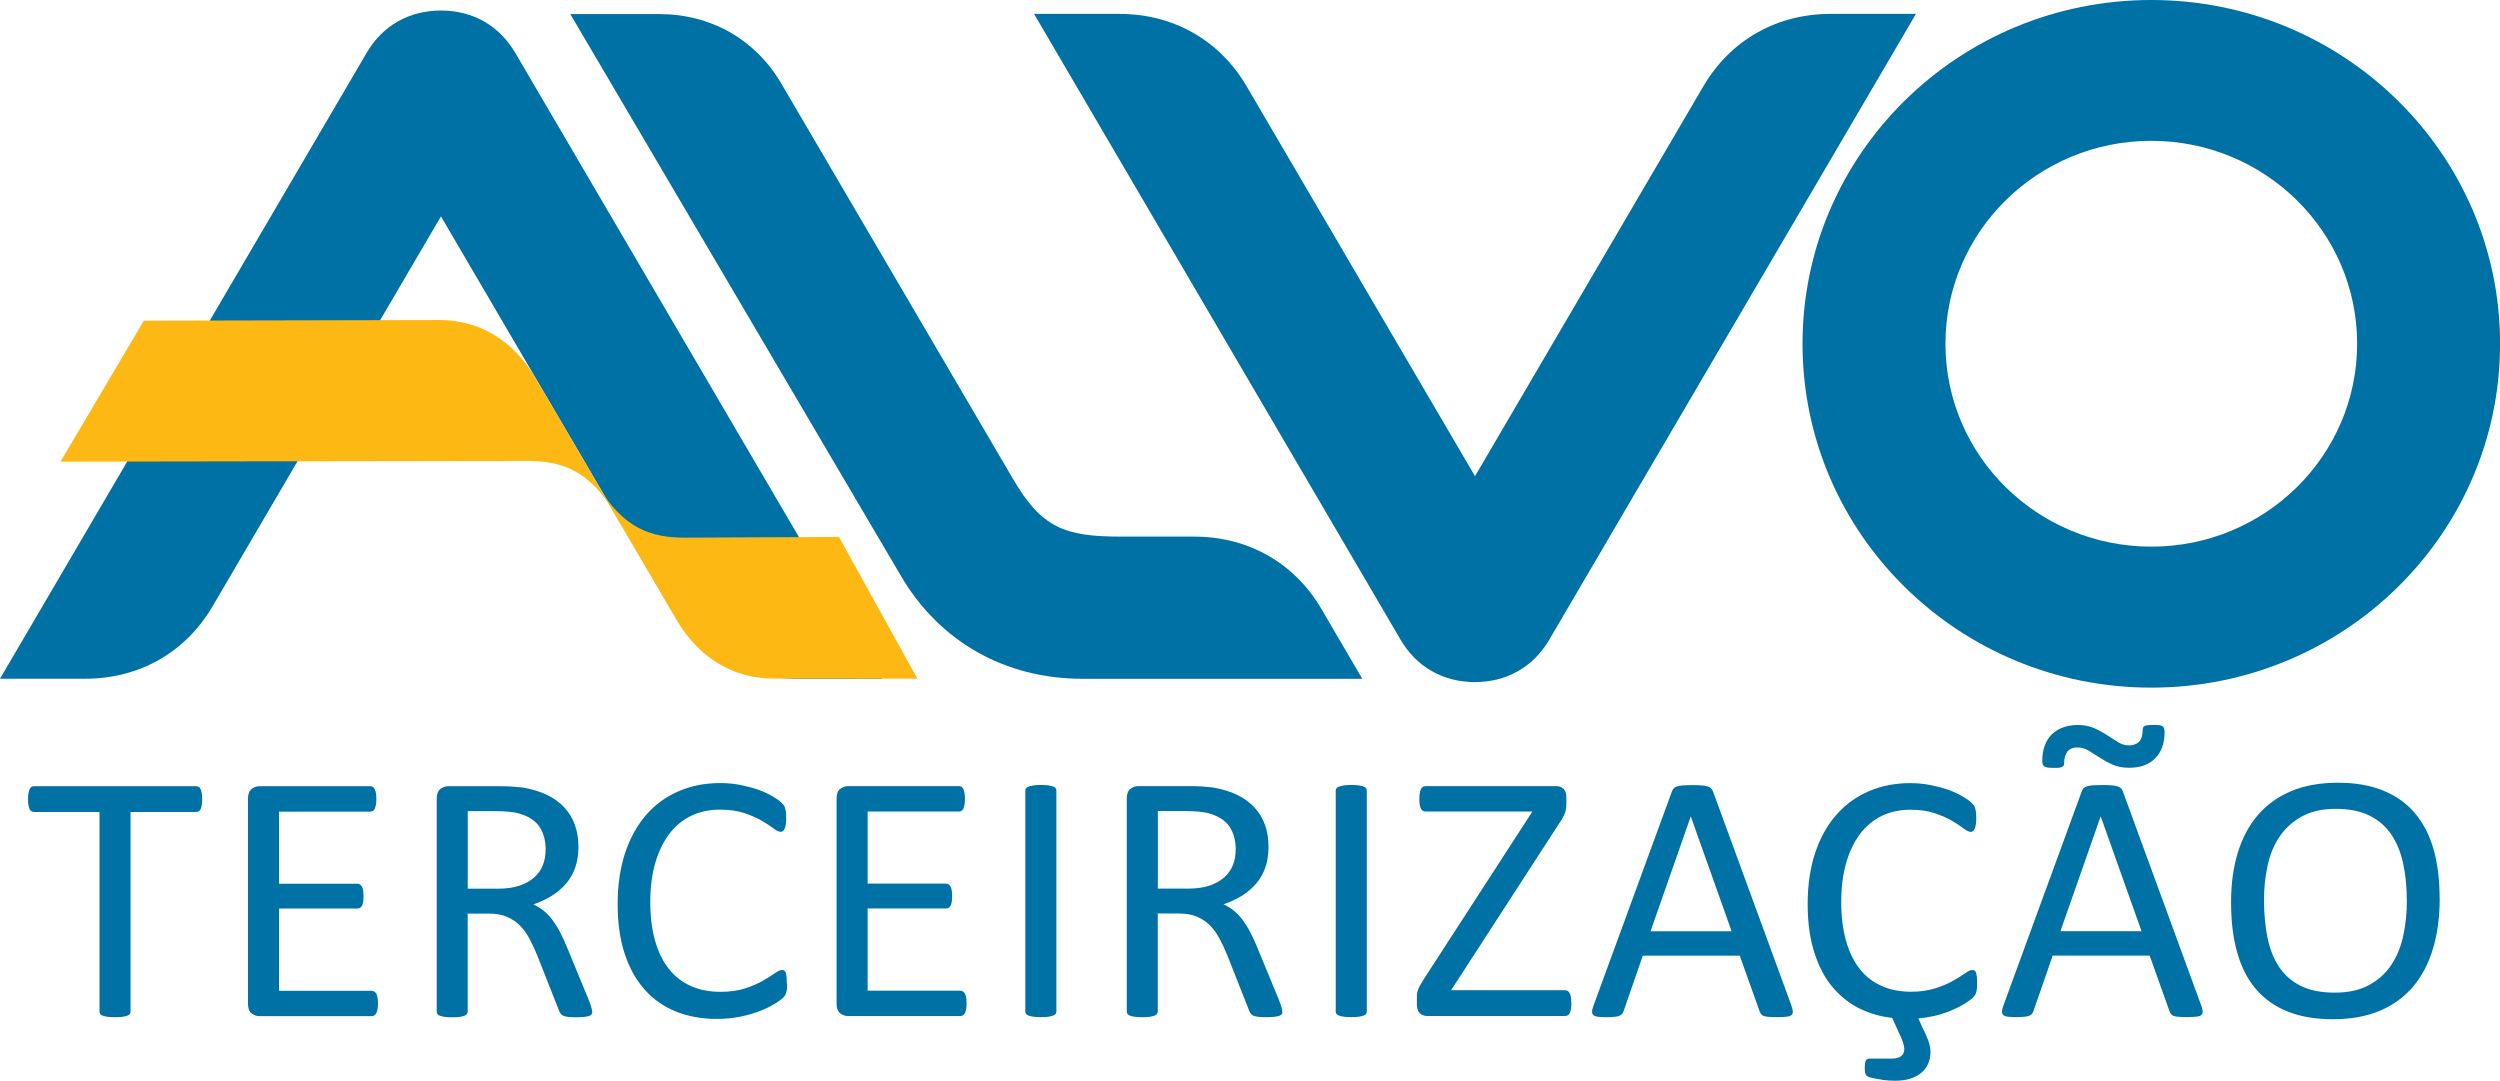 <svg width="118" height="51" viewBox="0 0 118 51" fill="none" xmlns="http://www.w3.org/2000/svg">
<g clip-path="url(#clip0_3_68)">
<path fill-rule="evenodd" clip-rule="evenodd" d="M0 32.035H4.035C6.577 32.035 8.758 30.791 10.031 28.622L20.813 10.214L31.594 28.622C32.864 30.791 35.048 32.035 37.591 32.035H41.626L24.321 2.495C23.567 1.209 22.317 0.497 20.813 0.497C19.309 0.497 18.055 1.209 17.305 2.495L0 32.035Z" fill="#0071A5"/>
<path fill-rule="evenodd" clip-rule="evenodd" d="M31.106 0.664H26.917L42.51 27.159C44.33 30.283 47.438 32.039 51.088 32.039H64.3L62.369 28.74C61.1 26.571 58.915 25.328 56.373 25.328H52.926C50.242 25.328 49.153 24.918 47.792 22.567L36.879 3.947C35.656 1.858 33.556 0.664 31.11 0.664" fill="#0071A5"/>
<path fill-rule="evenodd" clip-rule="evenodd" d="M90.433 0.656H86.398C83.855 0.656 81.674 1.9 80.401 4.068L69.62 22.476L58.838 4.068C57.569 1.9 55.384 0.656 52.842 0.656H48.807L66.108 30.196C66.862 31.481 68.112 32.194 69.616 32.194C71.12 32.194 72.374 31.481 73.124 30.196L90.433 0.656Z" fill="#0071A5"/>
<path fill-rule="evenodd" clip-rule="evenodd" d="M101.541 0C92.448 0 85.079 7.265 85.079 16.228C85.079 25.191 92.448 32.456 101.541 32.456C110.634 32.456 118.004 25.191 118.004 16.228C118.004 7.265 110.634 0 101.541 0ZM101.541 6.647C106.907 6.647 111.257 10.935 111.257 16.224C111.257 21.513 106.907 25.801 101.541 25.801C96.175 25.801 91.825 21.513 91.825 16.224C91.825 10.935 96.175 6.647 101.541 6.647Z" fill="#0071A5"/>
<path fill-rule="evenodd" clip-rule="evenodd" d="M113.6 42.492C113.6 41.877 113.546 41.305 113.434 40.782C113.323 40.255 113.142 39.796 112.884 39.409C112.627 39.023 112.284 38.719 111.853 38.503C111.423 38.287 110.888 38.177 110.257 38.177C109.626 38.177 109.092 38.294 108.661 38.53C108.23 38.765 107.88 39.076 107.611 39.466C107.342 39.857 107.149 40.312 107.034 40.839C106.919 41.358 106.861 41.908 106.861 42.48C106.861 43.117 106.915 43.701 107.022 44.24C107.13 44.778 107.311 45.237 107.565 45.627C107.819 46.014 108.161 46.314 108.588 46.53C109.015 46.746 109.553 46.852 110.196 46.852C110.838 46.852 111.377 46.734 111.811 46.499C112.246 46.264 112.6 45.95 112.865 45.548C113.13 45.15 113.323 44.687 113.434 44.164C113.546 43.641 113.604 43.083 113.604 42.499M115.154 42.401C115.154 43.28 115.05 44.069 114.838 44.774C114.627 45.48 114.311 46.079 113.896 46.572C113.477 47.064 112.954 47.444 112.327 47.709C111.696 47.974 110.961 48.107 110.123 48.107C109.284 48.107 108.58 47.986 107.976 47.743C107.369 47.5 106.872 47.144 106.476 46.681C106.08 46.219 105.788 45.642 105.595 44.956C105.399 44.27 105.307 43.478 105.307 42.587C105.307 41.696 105.411 40.952 105.622 40.255C105.834 39.557 106.149 38.966 106.569 38.473C106.988 37.987 107.511 37.608 108.142 37.343C108.769 37.078 109.503 36.945 110.346 36.945C111.188 36.945 111.861 37.066 112.461 37.305C113.061 37.544 113.565 37.893 113.961 38.355C114.361 38.818 114.661 39.386 114.858 40.065C115.054 40.744 115.15 41.521 115.15 42.397L115.154 42.401ZM101.141 34.401C101.141 34.325 101.184 34.279 101.26 34.253C101.341 34.226 101.48 34.215 101.672 34.215C101.88 34.215 102.011 34.234 102.076 34.279C102.137 34.321 102.168 34.412 102.168 34.552C102.168 35.075 102.022 35.489 101.73 35.788C101.441 36.088 101.026 36.239 100.491 36.239C100.187 36.239 99.93 36.186 99.707 36.088C99.487 35.989 99.287 35.876 99.099 35.754C98.914 35.633 98.741 35.527 98.579 35.428C98.418 35.33 98.249 35.28 98.064 35.28C97.829 35.28 97.664 35.352 97.568 35.493C97.472 35.633 97.426 35.822 97.426 36.057C97.426 36.099 97.414 36.13 97.387 36.156C97.36 36.183 97.326 36.202 97.279 36.217C97.233 36.232 97.179 36.239 97.11 36.243C97.045 36.243 96.976 36.243 96.891 36.243C96.683 36.243 96.552 36.221 96.487 36.175C96.425 36.133 96.395 36.042 96.395 35.906C96.395 35.637 96.437 35.398 96.514 35.185C96.591 34.973 96.706 34.799 96.853 34.655C97.002 34.514 97.179 34.404 97.383 34.332C97.591 34.257 97.818 34.219 98.068 34.219C98.372 34.219 98.629 34.272 98.853 34.37C99.072 34.469 99.272 34.583 99.457 34.7C99.637 34.818 99.806 34.928 99.972 35.03C100.133 35.129 100.307 35.182 100.495 35.182C100.684 35.182 100.845 35.125 100.964 35.011C101.076 34.894 101.137 34.693 101.137 34.408L101.141 34.401ZM99.156 38.541H99.149L97.252 43.952H101.08L99.156 38.541ZM103.895 47.444C103.938 47.565 103.964 47.663 103.968 47.739C103.968 47.815 103.949 47.872 103.903 47.91C103.857 47.948 103.78 47.974 103.676 47.986C103.572 47.997 103.434 48.005 103.257 48.005C103.08 48.005 102.941 48.005 102.837 47.993C102.734 47.986 102.653 47.971 102.599 47.952C102.545 47.933 102.507 47.906 102.48 47.872C102.453 47.838 102.43 47.796 102.407 47.747L101.464 45.104H96.887L95.983 47.713C95.964 47.766 95.945 47.807 95.918 47.845C95.887 47.883 95.849 47.91 95.795 47.936C95.741 47.963 95.664 47.978 95.564 47.989C95.464 48.001 95.337 48.008 95.179 48.008C95.022 48.008 94.879 48.001 94.775 47.989C94.672 47.978 94.595 47.948 94.556 47.91C94.514 47.868 94.491 47.811 94.495 47.739C94.495 47.663 94.522 47.565 94.568 47.444L98.256 37.358C98.279 37.294 98.31 37.244 98.345 37.206C98.383 37.165 98.433 37.134 98.506 37.115C98.576 37.093 98.668 37.074 98.779 37.066C98.891 37.059 99.03 37.055 99.199 37.055C99.38 37.055 99.53 37.055 99.649 37.066C99.768 37.074 99.864 37.093 99.937 37.115C100.014 37.134 100.068 37.169 100.11 37.21C100.153 37.252 100.183 37.305 100.203 37.366L103.895 47.451V47.444ZM90.775 48.57C90.898 48.82 90.991 49.032 91.041 49.195C91.094 49.362 91.118 49.517 91.118 49.662C91.118 49.874 91.075 50.063 90.998 50.23C90.921 50.401 90.806 50.541 90.66 50.655C90.517 50.769 90.344 50.86 90.137 50.92C89.933 50.981 89.706 51.011 89.452 51.011C89.252 51.011 89.067 51 88.89 50.974C88.717 50.947 88.564 50.92 88.433 50.894C88.302 50.864 88.213 50.841 88.171 50.818C88.125 50.795 88.094 50.765 88.071 50.735C88.052 50.7 88.037 50.659 88.029 50.606C88.021 50.556 88.017 50.488 88.017 50.401C88.017 50.227 88.037 50.113 88.071 50.052C88.11 49.991 88.171 49.965 88.256 49.965H89.298C89.483 49.965 89.625 49.927 89.729 49.855C89.829 49.779 89.883 49.665 89.883 49.514C89.883 49.442 89.864 49.351 89.833 49.241C89.798 49.131 89.752 49.017 89.698 48.896L89.31 48.043C88.794 47.989 88.302 47.849 87.833 47.633C87.363 47.413 86.936 47.091 86.552 46.655C86.167 46.223 85.867 45.669 85.648 44.994C85.429 44.323 85.321 43.546 85.321 42.666C85.321 41.786 85.44 40.964 85.675 40.259C85.909 39.553 86.24 38.958 86.667 38.469C87.094 37.98 87.602 37.608 88.198 37.35C88.79 37.093 89.448 36.964 90.171 36.964C90.49 36.964 90.802 36.994 91.102 37.051C91.402 37.112 91.683 37.184 91.937 37.271C92.191 37.358 92.418 37.464 92.618 37.582C92.814 37.696 92.956 37.794 93.029 37.866C93.106 37.942 93.156 37.999 93.179 38.037C93.202 38.075 93.222 38.12 93.233 38.173C93.248 38.226 93.26 38.291 93.268 38.363C93.275 38.439 93.279 38.522 93.279 38.624C93.279 38.738 93.272 38.833 93.26 38.909C93.248 38.988 93.229 39.057 93.21 39.11C93.187 39.163 93.156 39.201 93.129 39.227C93.098 39.254 93.06 39.265 93.014 39.265C92.937 39.265 92.822 39.212 92.683 39.102C92.541 38.992 92.356 38.875 92.133 38.742C91.91 38.609 91.637 38.492 91.314 38.382C90.994 38.272 90.61 38.219 90.16 38.219C89.667 38.219 89.225 38.317 88.825 38.507C88.425 38.7 88.083 38.985 87.798 39.356C87.513 39.731 87.294 40.19 87.14 40.729C86.983 41.271 86.906 41.885 86.906 42.579C86.906 43.273 86.983 43.876 87.133 44.407C87.283 44.934 87.498 45.377 87.779 45.733C88.056 46.09 88.402 46.355 88.814 46.537C89.221 46.719 89.683 46.81 90.202 46.81C90.618 46.81 90.991 46.757 91.321 46.655C91.656 46.553 91.937 46.431 92.175 46.298C92.41 46.166 92.602 46.048 92.748 45.942C92.894 45.836 93.01 45.783 93.098 45.783C93.137 45.783 93.171 45.79 93.198 45.809C93.229 45.828 93.252 45.859 93.264 45.904C93.283 45.953 93.295 46.018 93.306 46.101C93.314 46.185 93.318 46.291 93.318 46.42C93.318 46.507 93.318 46.587 93.31 46.655C93.302 46.719 93.295 46.776 93.279 46.829C93.264 46.879 93.248 46.924 93.225 46.962C93.202 47 93.16 47.049 93.106 47.106C93.048 47.159 92.929 47.246 92.748 47.364C92.564 47.478 92.344 47.591 92.087 47.698C91.829 47.807 91.567 47.891 91.298 47.952C91.033 48.012 90.783 48.05 90.544 48.069L90.775 48.581V48.57ZM79.809 38.545H79.801L77.905 43.955H81.732L79.809 38.545ZM84.548 47.447C84.59 47.569 84.617 47.667 84.621 47.743C84.621 47.819 84.602 47.876 84.555 47.914C84.509 47.952 84.432 47.978 84.329 47.989C84.225 48.001 84.086 48.008 83.909 48.008C83.732 48.008 83.594 48.008 83.49 47.997C83.386 47.989 83.305 47.974 83.252 47.955C83.198 47.936 83.159 47.91 83.132 47.876C83.105 47.842 83.082 47.8 83.059 47.751L82.117 45.108H77.54L76.636 47.717C76.617 47.77 76.597 47.811 76.57 47.849C76.54 47.887 76.501 47.914 76.447 47.94C76.394 47.967 76.317 47.982 76.216 47.993C76.117 48.005 75.99 48.012 75.832 48.012C75.674 48.012 75.532 48.005 75.428 47.993C75.324 47.978 75.247 47.952 75.209 47.914C75.166 47.872 75.143 47.815 75.147 47.743C75.147 47.667 75.174 47.569 75.22 47.447L78.913 37.362C78.936 37.297 78.967 37.248 79.001 37.21C79.04 37.169 79.09 37.138 79.163 37.119C79.232 37.096 79.321 37.078 79.436 37.07C79.547 37.062 79.686 37.059 79.855 37.059C80.036 37.059 80.186 37.059 80.305 37.07C80.424 37.078 80.521 37.096 80.594 37.119C80.671 37.138 80.725 37.172 80.767 37.214C80.809 37.256 80.84 37.309 80.859 37.369L84.552 47.455L84.548 47.447ZM74.17 47.349C74.17 47.459 74.163 47.546 74.151 47.622C74.139 47.698 74.12 47.758 74.097 47.811C74.07 47.864 74.04 47.898 74.005 47.921C73.966 47.944 73.924 47.955 73.87 47.955H67.37C67.22 47.955 67.104 47.91 67.012 47.823C66.924 47.736 66.877 47.591 66.877 47.394V47.083C66.877 47.011 66.877 46.943 66.889 46.882C66.897 46.818 66.92 46.754 66.943 46.685C66.974 46.613 67.012 46.537 67.062 46.45C67.116 46.363 67.174 46.261 67.251 46.143L72.328 38.306H67.308C67.254 38.306 67.204 38.294 67.162 38.272C67.124 38.253 67.093 38.215 67.066 38.169C67.039 38.12 67.024 38.059 67.012 37.987C67.001 37.912 66.993 37.824 66.993 37.726C66.993 37.616 67.001 37.521 67.012 37.441C67.024 37.362 67.043 37.297 67.066 37.248C67.093 37.195 67.124 37.161 67.162 37.138C67.204 37.115 67.251 37.104 67.308 37.104H73.436C73.586 37.104 73.709 37.146 73.797 37.233C73.886 37.32 73.932 37.449 73.932 37.631V37.953C73.932 38.044 73.924 38.124 73.912 38.192C73.901 38.26 73.882 38.333 73.851 38.404C73.82 38.48 73.786 38.556 73.739 38.64C73.689 38.727 73.628 38.822 73.547 38.935L68.493 46.738H73.87C73.966 46.738 74.043 46.788 74.09 46.882C74.143 46.977 74.166 47.133 74.166 47.352L74.17 47.349ZM64.512 47.739C64.512 47.785 64.5 47.827 64.477 47.857C64.454 47.891 64.416 47.917 64.358 47.936C64.304 47.955 64.227 47.974 64.135 47.989C64.039 48.005 63.923 48.008 63.781 48.008C63.639 48.008 63.527 48.001 63.431 47.989C63.335 47.974 63.258 47.959 63.2 47.936C63.143 47.917 63.104 47.891 63.081 47.857C63.058 47.827 63.046 47.785 63.046 47.739V37.32C63.046 37.275 63.058 37.233 63.085 37.203C63.112 37.169 63.154 37.142 63.212 37.123C63.273 37.104 63.346 37.085 63.443 37.07C63.535 37.055 63.65 37.051 63.781 37.051C63.923 37.051 64.039 37.055 64.135 37.07C64.227 37.085 64.304 37.1 64.358 37.123C64.416 37.142 64.454 37.169 64.477 37.203C64.5 37.233 64.512 37.275 64.512 37.32V47.739ZM58.327 40.107C58.327 39.682 58.231 39.322 58.038 39.026C57.846 38.734 57.523 38.522 57.069 38.393C56.927 38.351 56.765 38.329 56.588 38.31C56.407 38.291 56.177 38.283 55.884 38.283H54.65V41.942H56.077C56.461 41.942 56.796 41.897 57.077 41.806C57.354 41.711 57.592 41.582 57.777 41.419C57.965 41.252 58.104 41.059 58.192 40.835C58.281 40.611 58.323 40.368 58.323 40.103L58.327 40.107ZM60.531 47.739C60.531 47.785 60.523 47.823 60.504 47.857C60.485 47.891 60.45 47.921 60.392 47.944C60.339 47.963 60.258 47.982 60.154 47.993C60.054 48.005 59.916 48.012 59.746 48.012C59.596 48.012 59.477 48.005 59.385 47.993C59.292 47.982 59.215 47.963 59.158 47.94C59.104 47.914 59.058 47.88 59.027 47.834C58.996 47.792 58.969 47.736 58.946 47.667L57.935 45.104C57.815 44.812 57.692 44.547 57.562 44.304C57.434 44.062 57.285 43.853 57.104 43.675C56.931 43.496 56.719 43.364 56.481 43.261C56.242 43.163 55.954 43.117 55.623 43.117H54.646V47.743C54.646 47.789 54.634 47.827 54.607 47.861C54.581 47.895 54.542 47.921 54.488 47.94C54.434 47.959 54.361 47.978 54.269 47.993C54.173 48.008 54.057 48.012 53.915 48.012C53.773 48.012 53.657 48.005 53.561 47.993C53.469 47.978 53.392 47.963 53.338 47.94C53.28 47.921 53.242 47.895 53.219 47.861C53.196 47.83 53.184 47.789 53.184 47.743V37.692C53.184 37.476 53.242 37.324 53.357 37.233C53.473 37.146 53.6 37.104 53.73 37.104H56.069C56.346 37.104 56.577 37.108 56.761 37.123C56.946 37.138 57.111 37.153 57.258 37.169C57.685 37.244 58.058 37.358 58.388 37.514C58.715 37.673 58.989 37.87 59.208 38.109C59.431 38.348 59.596 38.624 59.708 38.935C59.819 39.246 59.873 39.587 59.873 39.963C59.873 40.338 59.823 40.649 59.727 40.937C59.627 41.222 59.485 41.479 59.296 41.699C59.108 41.919 58.885 42.113 58.623 42.276C58.361 42.435 58.073 42.575 57.746 42.685C57.931 42.765 58.092 42.863 58.238 42.985C58.388 43.106 58.523 43.25 58.65 43.417C58.777 43.587 58.9 43.781 59.012 43.997C59.123 44.213 59.239 44.46 59.35 44.736L60.339 47.129C60.416 47.33 60.469 47.474 60.489 47.553C60.512 47.633 60.523 47.698 60.523 47.743L60.531 47.739ZM49.861 47.739C49.861 47.785 49.849 47.827 49.826 47.857C49.803 47.891 49.765 47.917 49.707 47.936C49.653 47.955 49.576 47.974 49.484 47.989C49.388 48.005 49.273 48.008 49.13 48.008C48.988 48.008 48.876 48.001 48.78 47.989C48.684 47.974 48.607 47.959 48.549 47.936C48.492 47.917 48.453 47.891 48.43 47.857C48.407 47.827 48.395 47.785 48.395 47.739V37.32C48.395 37.275 48.407 37.233 48.434 37.203C48.461 37.169 48.503 37.142 48.561 37.123C48.622 37.104 48.696 37.085 48.792 37.07C48.884 37.055 48.999 37.051 49.13 37.051C49.273 37.051 49.388 37.055 49.484 37.07C49.576 37.085 49.653 37.1 49.707 37.123C49.765 37.142 49.803 37.169 49.826 37.203C49.849 37.233 49.861 37.275 49.861 37.32V47.739ZM45.622 47.36C45.622 47.462 45.618 47.553 45.603 47.626C45.592 47.701 45.572 47.762 45.545 47.815C45.514 47.868 45.484 47.902 45.445 47.925C45.407 47.948 45.368 47.959 45.322 47.959H40.033C39.903 47.959 39.779 47.917 39.66 47.83C39.545 47.743 39.487 47.591 39.487 47.371V37.692C39.487 37.476 39.545 37.324 39.66 37.233C39.776 37.146 39.903 37.104 40.033 37.104H45.261C45.307 37.104 45.349 37.115 45.384 37.138C45.422 37.161 45.449 37.195 45.472 37.248C45.491 37.301 45.514 37.362 45.526 37.438C45.541 37.514 45.545 37.608 45.545 37.718C45.545 37.821 45.538 37.908 45.526 37.984C45.511 38.059 45.491 38.12 45.472 38.169C45.449 38.215 45.418 38.249 45.384 38.272C45.345 38.294 45.307 38.306 45.261 38.306H40.953V41.707H44.653C44.699 41.707 44.741 41.718 44.776 41.745C44.811 41.771 44.841 41.806 44.868 41.851C44.895 41.897 44.911 41.957 44.922 42.033C44.934 42.113 44.941 42.204 44.941 42.31C44.941 42.416 44.938 42.499 44.922 42.571C44.911 42.647 44.891 42.704 44.868 42.75C44.841 42.795 44.811 42.825 44.776 42.848C44.738 42.867 44.699 42.879 44.653 42.879H40.953V46.761H45.322C45.368 46.761 45.411 46.772 45.445 46.795C45.484 46.818 45.514 46.852 45.545 46.898C45.572 46.947 45.592 47.008 45.603 47.083C45.614 47.159 45.622 47.254 45.622 47.364V47.36ZM37.152 46.431C37.152 46.518 37.152 46.598 37.145 46.666C37.137 46.731 37.129 46.788 37.114 46.841C37.099 46.89 37.083 46.935 37.06 46.973C37.037 47.011 36.995 47.061 36.941 47.114C36.883 47.17 36.764 47.258 36.583 47.371C36.398 47.485 36.175 47.599 35.902 47.705C35.633 47.815 35.325 47.906 34.975 47.978C34.625 48.054 34.245 48.092 33.829 48.092C33.114 48.092 32.468 47.974 31.891 47.739C31.317 47.504 30.821 47.159 30.417 46.697C30.01 46.238 29.698 45.673 29.479 44.998C29.26 44.323 29.152 43.546 29.152 42.67C29.152 41.794 29.271 40.968 29.506 40.259C29.74 39.553 30.071 38.958 30.498 38.465C30.925 37.972 31.433 37.605 32.029 37.347C32.621 37.089 33.279 36.96 34.002 36.96C34.322 36.96 34.633 36.99 34.933 37.047C35.233 37.108 35.514 37.18 35.768 37.267C36.022 37.354 36.248 37.46 36.449 37.578C36.645 37.692 36.787 37.79 36.86 37.862C36.937 37.938 36.987 37.995 37.01 38.033C37.033 38.071 37.052 38.116 37.064 38.169C37.079 38.222 37.091 38.287 37.099 38.359C37.106 38.435 37.11 38.518 37.11 38.621C37.11 38.734 37.102 38.829 37.091 38.905C37.079 38.985 37.06 39.053 37.037 39.106C37.018 39.159 36.987 39.197 36.956 39.224C36.925 39.25 36.887 39.261 36.845 39.261C36.764 39.261 36.652 39.208 36.506 39.098C36.364 38.988 36.179 38.871 35.956 38.738C35.729 38.605 35.456 38.488 35.133 38.378C34.806 38.268 34.422 38.215 33.971 38.215C33.479 38.215 33.029 38.313 32.629 38.503C32.225 38.696 31.879 38.981 31.594 39.356C31.31 39.731 31.087 40.19 30.929 40.729C30.771 41.271 30.694 41.889 30.694 42.579C30.694 43.269 30.771 43.88 30.921 44.407C31.071 44.937 31.291 45.381 31.571 45.733C31.852 46.09 32.202 46.359 32.61 46.541C33.021 46.723 33.487 46.814 34.006 46.814C34.445 46.814 34.829 46.761 35.16 46.655C35.487 46.549 35.768 46.431 35.995 46.298C36.225 46.166 36.414 46.048 36.564 45.942C36.714 45.836 36.829 45.783 36.914 45.783C36.956 45.783 36.991 45.79 37.018 45.809C37.049 45.828 37.068 45.859 37.083 45.904C37.102 45.953 37.114 46.018 37.126 46.101C37.133 46.185 37.137 46.291 37.137 46.42L37.152 46.431ZM25.756 40.111C25.756 39.686 25.659 39.326 25.467 39.03C25.275 38.738 24.952 38.526 24.498 38.397C24.355 38.355 24.194 38.333 24.017 38.313C23.836 38.294 23.605 38.287 23.313 38.287H22.078V41.946H23.505C23.89 41.946 24.225 41.9 24.506 41.809C24.782 41.715 25.021 41.586 25.206 41.423C25.394 41.256 25.532 41.062 25.621 40.839C25.709 40.615 25.752 40.372 25.752 40.107L25.756 40.111ZM27.959 47.743C27.959 47.789 27.952 47.827 27.933 47.861C27.913 47.895 27.879 47.925 27.821 47.948C27.767 47.967 27.686 47.986 27.583 47.997C27.483 48.008 27.344 48.016 27.175 48.016C27.029 48.016 26.906 48.008 26.813 47.997C26.721 47.986 26.644 47.967 26.586 47.944C26.532 47.917 26.486 47.883 26.456 47.838C26.425 47.796 26.398 47.739 26.375 47.671L25.363 45.108C25.244 44.816 25.121 44.551 24.99 44.308C24.863 44.065 24.713 43.857 24.532 43.678C24.359 43.5 24.148 43.368 23.909 43.265C23.671 43.167 23.382 43.121 23.052 43.121H22.075V47.747C22.075 47.792 22.063 47.83 22.036 47.864C22.009 47.898 21.971 47.925 21.917 47.944C21.863 47.963 21.79 47.982 21.698 47.997C21.601 48.012 21.486 48.016 21.344 48.016C21.201 48.016 21.086 48.008 20.99 47.997C20.898 47.982 20.821 47.967 20.767 47.944C20.709 47.925 20.671 47.898 20.648 47.864C20.624 47.834 20.613 47.792 20.613 47.747V37.696C20.613 37.479 20.671 37.328 20.786 37.237C20.901 37.15 21.028 37.108 21.159 37.108H23.498C23.775 37.108 24.005 37.112 24.19 37.127C24.375 37.142 24.54 37.157 24.686 37.172C25.113 37.248 25.486 37.362 25.817 37.517C26.144 37.676 26.417 37.874 26.636 38.112C26.86 38.351 27.025 38.628 27.136 38.939C27.248 39.25 27.302 39.591 27.302 39.967C27.302 40.342 27.252 40.653 27.152 40.941C27.052 41.225 26.91 41.483 26.721 41.703C26.532 41.923 26.309 42.116 26.048 42.279C25.786 42.439 25.498 42.579 25.171 42.689C25.355 42.769 25.517 42.867 25.663 42.989C25.813 43.11 25.948 43.254 26.075 43.421C26.202 43.591 26.325 43.785 26.436 44.001C26.548 44.217 26.663 44.463 26.775 44.74L27.763 47.133C27.84 47.334 27.894 47.478 27.913 47.557C27.936 47.637 27.948 47.701 27.948 47.747L27.959 47.743ZM17.84 47.364C17.84 47.466 17.832 47.557 17.82 47.629C17.809 47.705 17.79 47.766 17.763 47.819C17.732 47.872 17.701 47.906 17.663 47.929C17.624 47.952 17.586 47.963 17.54 47.963H12.251C12.12 47.963 11.997 47.921 11.878 47.834C11.762 47.747 11.705 47.595 11.705 47.375V37.696C11.705 37.479 11.762 37.328 11.878 37.237C11.993 37.15 12.12 37.108 12.251 37.108H17.478C17.524 37.108 17.567 37.119 17.601 37.142C17.64 37.165 17.667 37.199 17.69 37.252C17.709 37.305 17.732 37.366 17.744 37.441C17.759 37.517 17.763 37.612 17.763 37.722C17.763 37.824 17.755 37.912 17.744 37.987C17.728 38.063 17.709 38.124 17.69 38.173C17.667 38.219 17.636 38.253 17.601 38.276C17.563 38.298 17.524 38.31 17.478 38.31H13.17V41.711H16.87C16.916 41.711 16.959 41.722 16.993 41.749C17.028 41.775 17.059 41.809 17.086 41.855C17.113 41.9 17.128 41.961 17.14 42.037C17.151 42.116 17.159 42.207 17.159 42.314C17.159 42.42 17.155 42.503 17.14 42.575C17.128 42.651 17.109 42.708 17.086 42.753C17.059 42.799 17.028 42.829 16.993 42.852C16.955 42.871 16.916 42.882 16.87 42.882H13.17V46.765H17.54C17.586 46.765 17.628 46.776 17.663 46.799C17.701 46.822 17.732 46.856 17.763 46.901C17.79 46.951 17.809 47.011 17.82 47.087C17.832 47.163 17.84 47.258 17.84 47.368V47.364ZM9.543 37.726C9.543 37.832 9.535 37.923 9.524 37.999C9.512 38.075 9.493 38.139 9.47 38.188C9.443 38.234 9.416 38.272 9.378 38.291C9.339 38.313 9.301 38.325 9.254 38.325H6.162V47.743C6.162 47.789 6.15 47.827 6.127 47.861C6.104 47.895 6.066 47.921 6.008 47.94C5.954 47.959 5.877 47.978 5.785 47.993C5.689 48.008 5.573 48.012 5.431 48.012C5.289 48.012 5.177 48.005 5.081 47.993C4.985 47.978 4.908 47.963 4.85 47.94C4.793 47.921 4.754 47.895 4.731 47.861C4.708 47.827 4.696 47.789 4.696 47.743V38.325H1.608C1.565 38.325 1.523 38.313 1.485 38.291C1.446 38.272 1.419 38.234 1.396 38.188C1.377 38.139 1.354 38.078 1.342 37.999C1.327 37.923 1.323 37.828 1.323 37.726C1.323 37.623 1.331 37.525 1.342 37.445C1.358 37.366 1.377 37.297 1.396 37.252C1.419 37.199 1.45 37.165 1.485 37.142C1.523 37.119 1.562 37.108 1.608 37.108H9.254C9.297 37.108 9.339 37.119 9.378 37.142C9.416 37.161 9.443 37.199 9.47 37.252C9.497 37.301 9.512 37.366 9.524 37.445C9.535 37.525 9.543 37.62 9.543 37.726Z" fill="#0071A5"/>
<path fill-rule="evenodd" clip-rule="evenodd" d="M28.229 22.939C29.44 24.967 30.756 25.384 32.36 25.377L39.599 25.343L43.303 32.035L36.514 32.027C33.418 32.027 32.098 29.536 31.84 29.096L28.229 22.935V22.939Z" fill="#FDB813"/>
<path fill-rule="evenodd" clip-rule="evenodd" d="M29.002 24.194C27.79 22.165 26.475 21.756 24.871 21.756L2.854 21.79L6.789 15.136L20.717 15.105C23.813 15.098 25.132 17.596 25.39 18.036L29.002 24.198V24.194Z" fill="#FDB813"/>
</g>
<defs>
<clipPath id="clip0_3_68">
<rect width="118" height="51" fill="white"/>
</clipPath>
</defs>
</svg>
